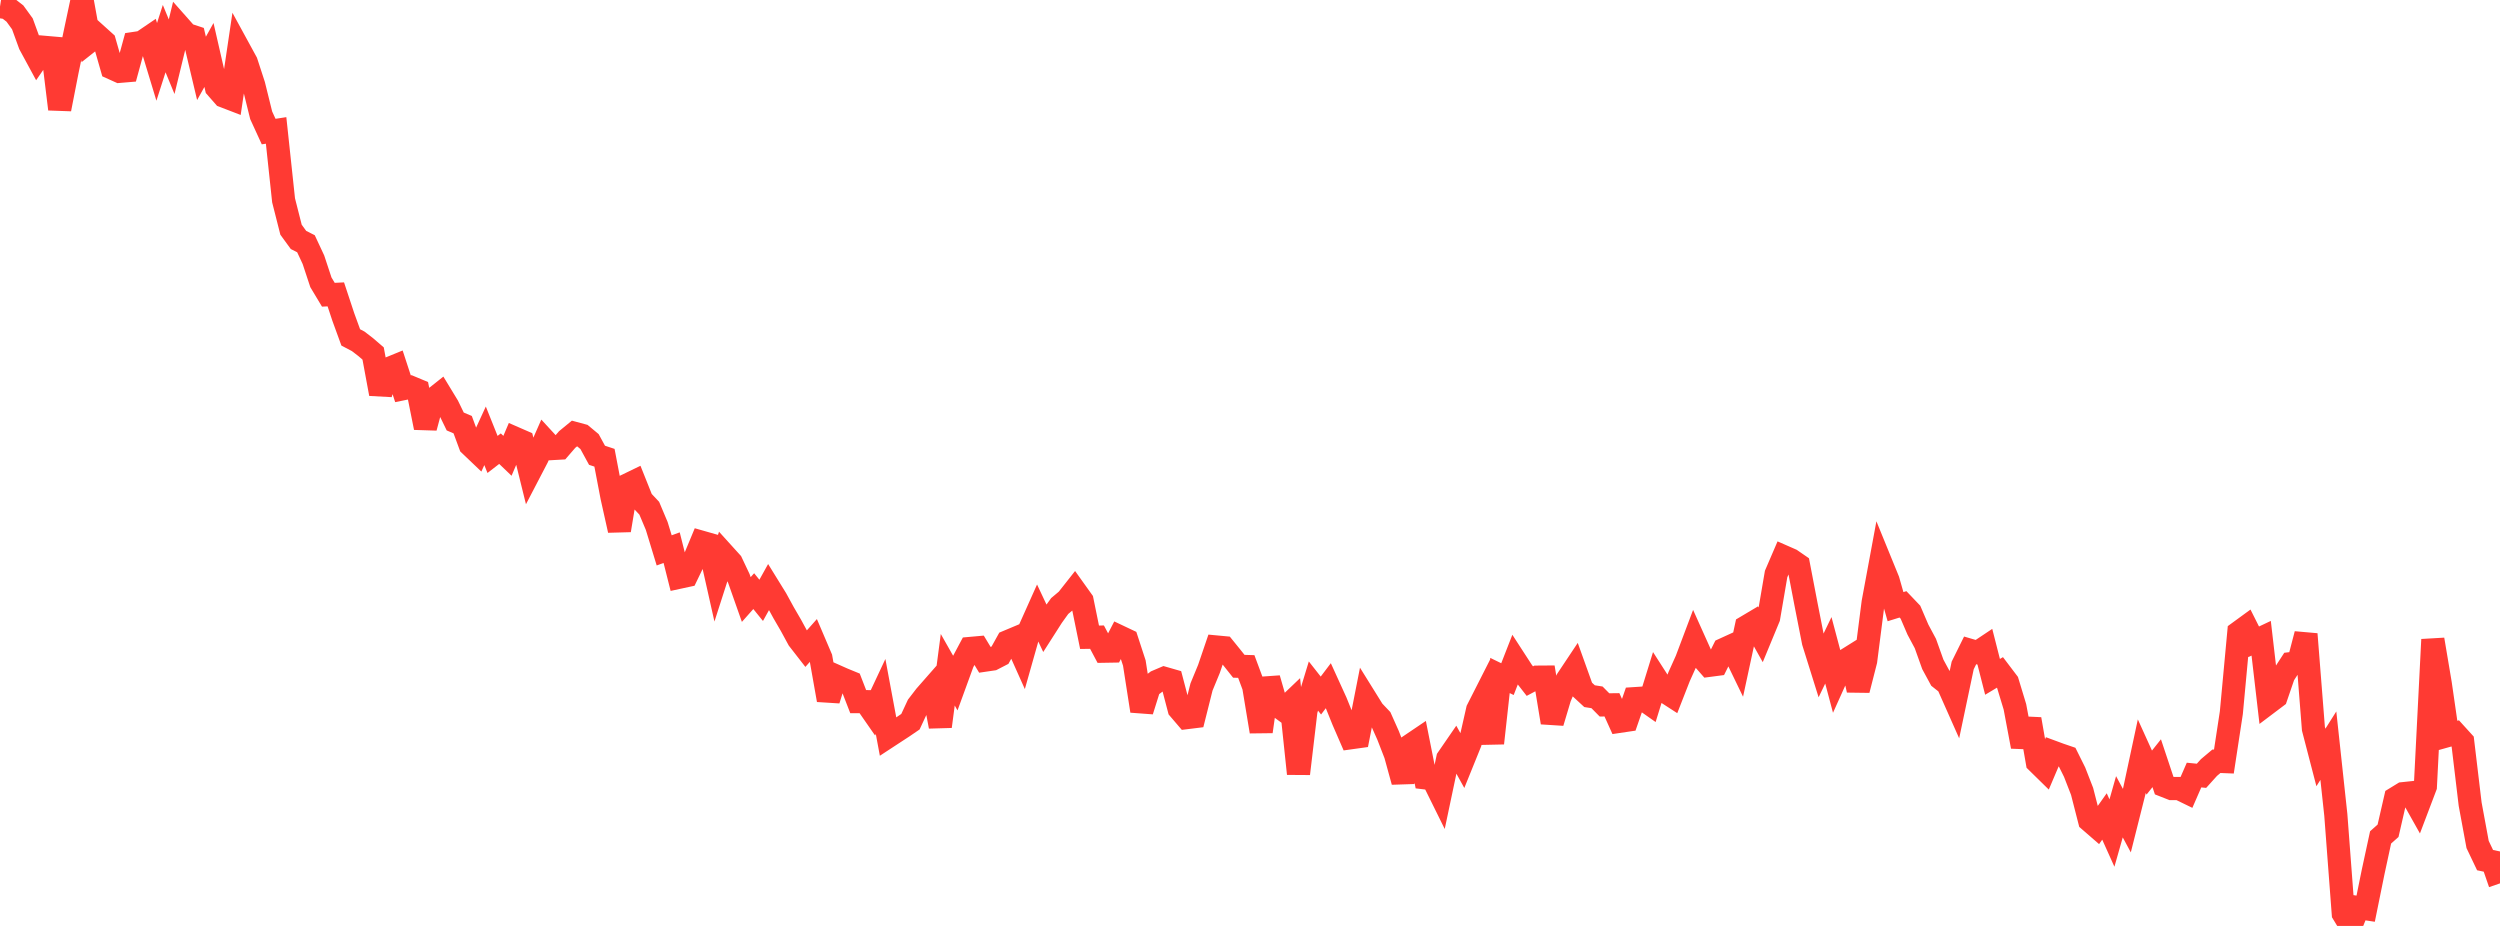 <?xml version="1.0" standalone="no"?>
<!DOCTYPE svg PUBLIC "-//W3C//DTD SVG 1.1//EN" "http://www.w3.org/Graphics/SVG/1.1/DTD/svg11.dtd">

<svg width="135" height="50" viewBox="0 0 135 50" preserveAspectRatio="none" 
  xmlns="http://www.w3.org/2000/svg"
  xmlns:xlink="http://www.w3.org/1999/xlink">


<polyline points="0.0, 0.358 0.403, 0.42 0.806, 0.732 1.209, 1.288 1.612, 2.396 2.015, 3.14 2.418, 2.557 2.821, 2.592 3.224, 5.891 3.627, 3.83 4.03, 1.898 4.433, 0.0 4.836, 2.219 5.239, 1.9 5.642, 2.263 6.045, 3.671 6.448, 3.853 6.851, 3.819 7.254, 2.346 7.657, 2.286 8.06, 2.012 8.463, 3.341 8.866, 2.085 9.269, 3.063 9.672, 1.404 10.075, 1.859 10.478, 1.992 10.881, 3.693 11.284, 2.969 11.687, 4.729 12.09, 5.189 12.493, 5.344 12.896, 2.625 13.299, 3.363 13.701, 4.597 14.104, 6.226 14.507, 7.105 14.91, 7.043 15.313, 10.817 15.716, 12.405 16.119, 12.958 16.522, 13.162 16.925, 14.025 17.328, 15.244 17.731, 15.916 18.134, 15.896 18.537, 17.113 18.94, 18.22 19.343, 18.432 19.746, 18.742 20.149, 19.089 20.552, 21.267 20.955, 19.924 21.358, 19.759 21.761, 20.992 22.164, 20.91 22.567, 21.078 22.97, 23.093 23.373, 21.586 23.776, 21.266 24.179, 21.929 24.582, 22.76 24.985, 22.932 25.388, 24.025 25.791, 24.409 26.194, 23.534 26.597, 24.54 27.0, 24.228 27.403, 24.614 27.806, 23.666 28.209, 23.842 28.612, 25.473 29.015, 24.699 29.418, 23.784 29.821, 24.222 30.224, 24.199 30.627, 23.733 31.03, 23.402 31.433, 23.511 31.836, 23.846 32.239, 24.585 32.642, 24.718 33.045, 26.829 33.448, 28.635 33.851, 26.202 34.254, 26.007 34.657, 27.016 35.06, 27.444 35.463, 28.401 35.866, 29.721 36.269, 29.573 36.672, 31.171 37.075, 31.084 37.478, 30.249 37.881, 29.279 38.284, 29.394 38.687, 31.188 39.09, 29.934 39.493, 30.379 39.896, 31.231 40.299, 32.374 40.701, 31.921 41.104, 32.419 41.507, 31.693 41.91, 32.345 42.313, 33.082 42.716, 33.776 43.119, 34.518 43.522, 35.036 43.925, 34.582 44.328, 35.527 44.731, 37.8 45.134, 36.505 45.537, 36.684 45.94, 36.849 46.343, 37.889 46.746, 37.89 47.149, 38.47 47.552, 37.61 47.955, 39.774 48.358, 39.51 48.761, 39.247 49.164, 38.972 49.567, 38.106 49.97, 37.582 50.373, 37.123 50.776, 39.228 51.179, 36.166 51.582, 36.877 51.985, 35.772 52.388, 35.016 52.791, 34.98 53.194, 35.647 53.597, 35.588 54.0, 35.38 54.403, 34.654 54.806, 34.485 55.209, 35.385 55.612, 33.962 56.015, 33.061 56.418, 33.917 56.821, 33.286 57.224, 32.725 57.627, 32.386 58.03, 31.875 58.433, 32.439 58.836, 34.412 59.239, 34.406 59.642, 35.165 60.045, 35.158 60.448, 34.38 60.851, 34.571 61.254, 35.804 61.657, 38.389 62.06, 37.103 62.463, 36.8 62.866, 36.628 63.269, 36.744 63.672, 38.281 64.075, 38.752 64.478, 38.702 64.881, 37.097 65.284, 36.12 65.687, 34.937 66.09, 34.975 66.493, 35.472 66.896, 35.979 67.299, 35.991 67.701, 37.072 68.104, 39.504 68.507, 36.641 68.91, 38.04 69.313, 38.336 69.716, 37.951 70.119, 41.78 70.522, 38.369 70.925, 37.046 71.328, 37.559 71.731, 37.026 72.134, 37.911 72.537, 38.91 72.94, 39.838 73.343, 39.782 73.746, 37.732 74.149, 38.38 74.552, 38.805 74.955, 39.707 75.358, 40.746 75.761, 42.212 76.164, 40.247 76.567, 39.975 76.97, 42.006 77.373, 42.055 77.776, 42.871 78.179, 40.96 78.582, 40.374 78.985, 41.102 79.388, 40.106 79.791, 38.327 80.194, 37.533 80.597, 40.131 81.0, 36.477 81.403, 36.673 81.806, 35.641 82.209, 36.263 82.612, 36.78 83.015, 36.566 83.418, 36.563 83.821, 39.016 84.224, 37.668 84.627, 36.702 85.03, 36.097 85.433, 37.221 85.836, 37.593 86.239, 37.657 86.642, 38.065 87.045, 38.06 87.448, 38.952 87.851, 38.892 88.254, 37.728 88.657, 37.702 89.06, 37.985 89.463, 36.681 89.866, 37.309 90.269, 37.57 90.672, 36.54 91.075, 35.643 91.478, 34.573 91.881, 35.47 92.284, 35.93 92.687, 35.877 93.09, 35.068 93.493, 34.884 93.896, 35.717 94.299, 33.847 94.701, 33.608 95.104, 34.327 95.507, 33.352 95.91, 30.997 96.313, 30.06 96.716, 30.237 97.119, 30.515 97.522, 32.616 97.925, 34.666 98.328, 35.955 98.731, 35.117 99.134, 36.632 99.537, 35.738 99.94, 35.486 100.343, 37.262 100.746, 35.684 101.149, 32.532 101.552, 30.357 101.955, 31.344 102.358, 32.76 102.761, 32.635 103.164, 33.058 103.567, 33.996 103.97, 34.75 104.373, 35.877 104.776, 36.621 105.179, 36.94 105.582, 37.848 105.985, 35.935 106.388, 35.12 106.791, 35.238 107.194, 34.969 107.597, 36.55 108.0, 36.309 108.403, 36.841 108.806, 38.17 109.209, 40.314 109.612, 38.835 110.015, 41.154 110.418, 41.549 110.821, 40.601 111.224, 40.75 111.627, 40.888 112.03, 41.699 112.433, 42.735 112.836, 44.308 113.239, 44.658 113.642, 44.089 114.045, 44.985 114.448, 43.566 114.851, 44.315 115.254, 42.714 115.657, 40.832 116.06, 41.72 116.463, 41.213 116.866, 42.422 117.269, 42.581 117.672, 42.581 118.075, 42.777 118.478, 41.853 118.881, 41.893 119.284, 41.446 119.687, 41.108 120.09, 41.124 120.493, 38.484 120.896, 34.149 121.299, 33.855 121.701, 34.656 122.104, 34.466 122.507, 37.936 122.91, 37.632 123.313, 36.455 123.716, 35.835 124.119, 35.786 124.522, 34.243 124.925, 39.352 125.328, 40.903 125.731, 40.266 126.134, 44.003 126.537, 49.335 126.94, 50.0 127.343, 49.008 127.746, 49.069 128.149, 47.086 128.552, 45.22 128.955, 44.862 129.358, 43.106 129.761, 42.859 130.164, 42.816 130.567, 43.534 130.97, 42.471 131.373, 34.536 131.776, 36.93 132.179, 39.717 132.582, 39.604 132.985, 40.048 133.388, 43.423 133.791, 45.602 134.194, 46.447 134.597, 46.532 135.0, 47.702" fill="none" stroke="#ff3a33" stroke-width="1.25"/>

</svg>